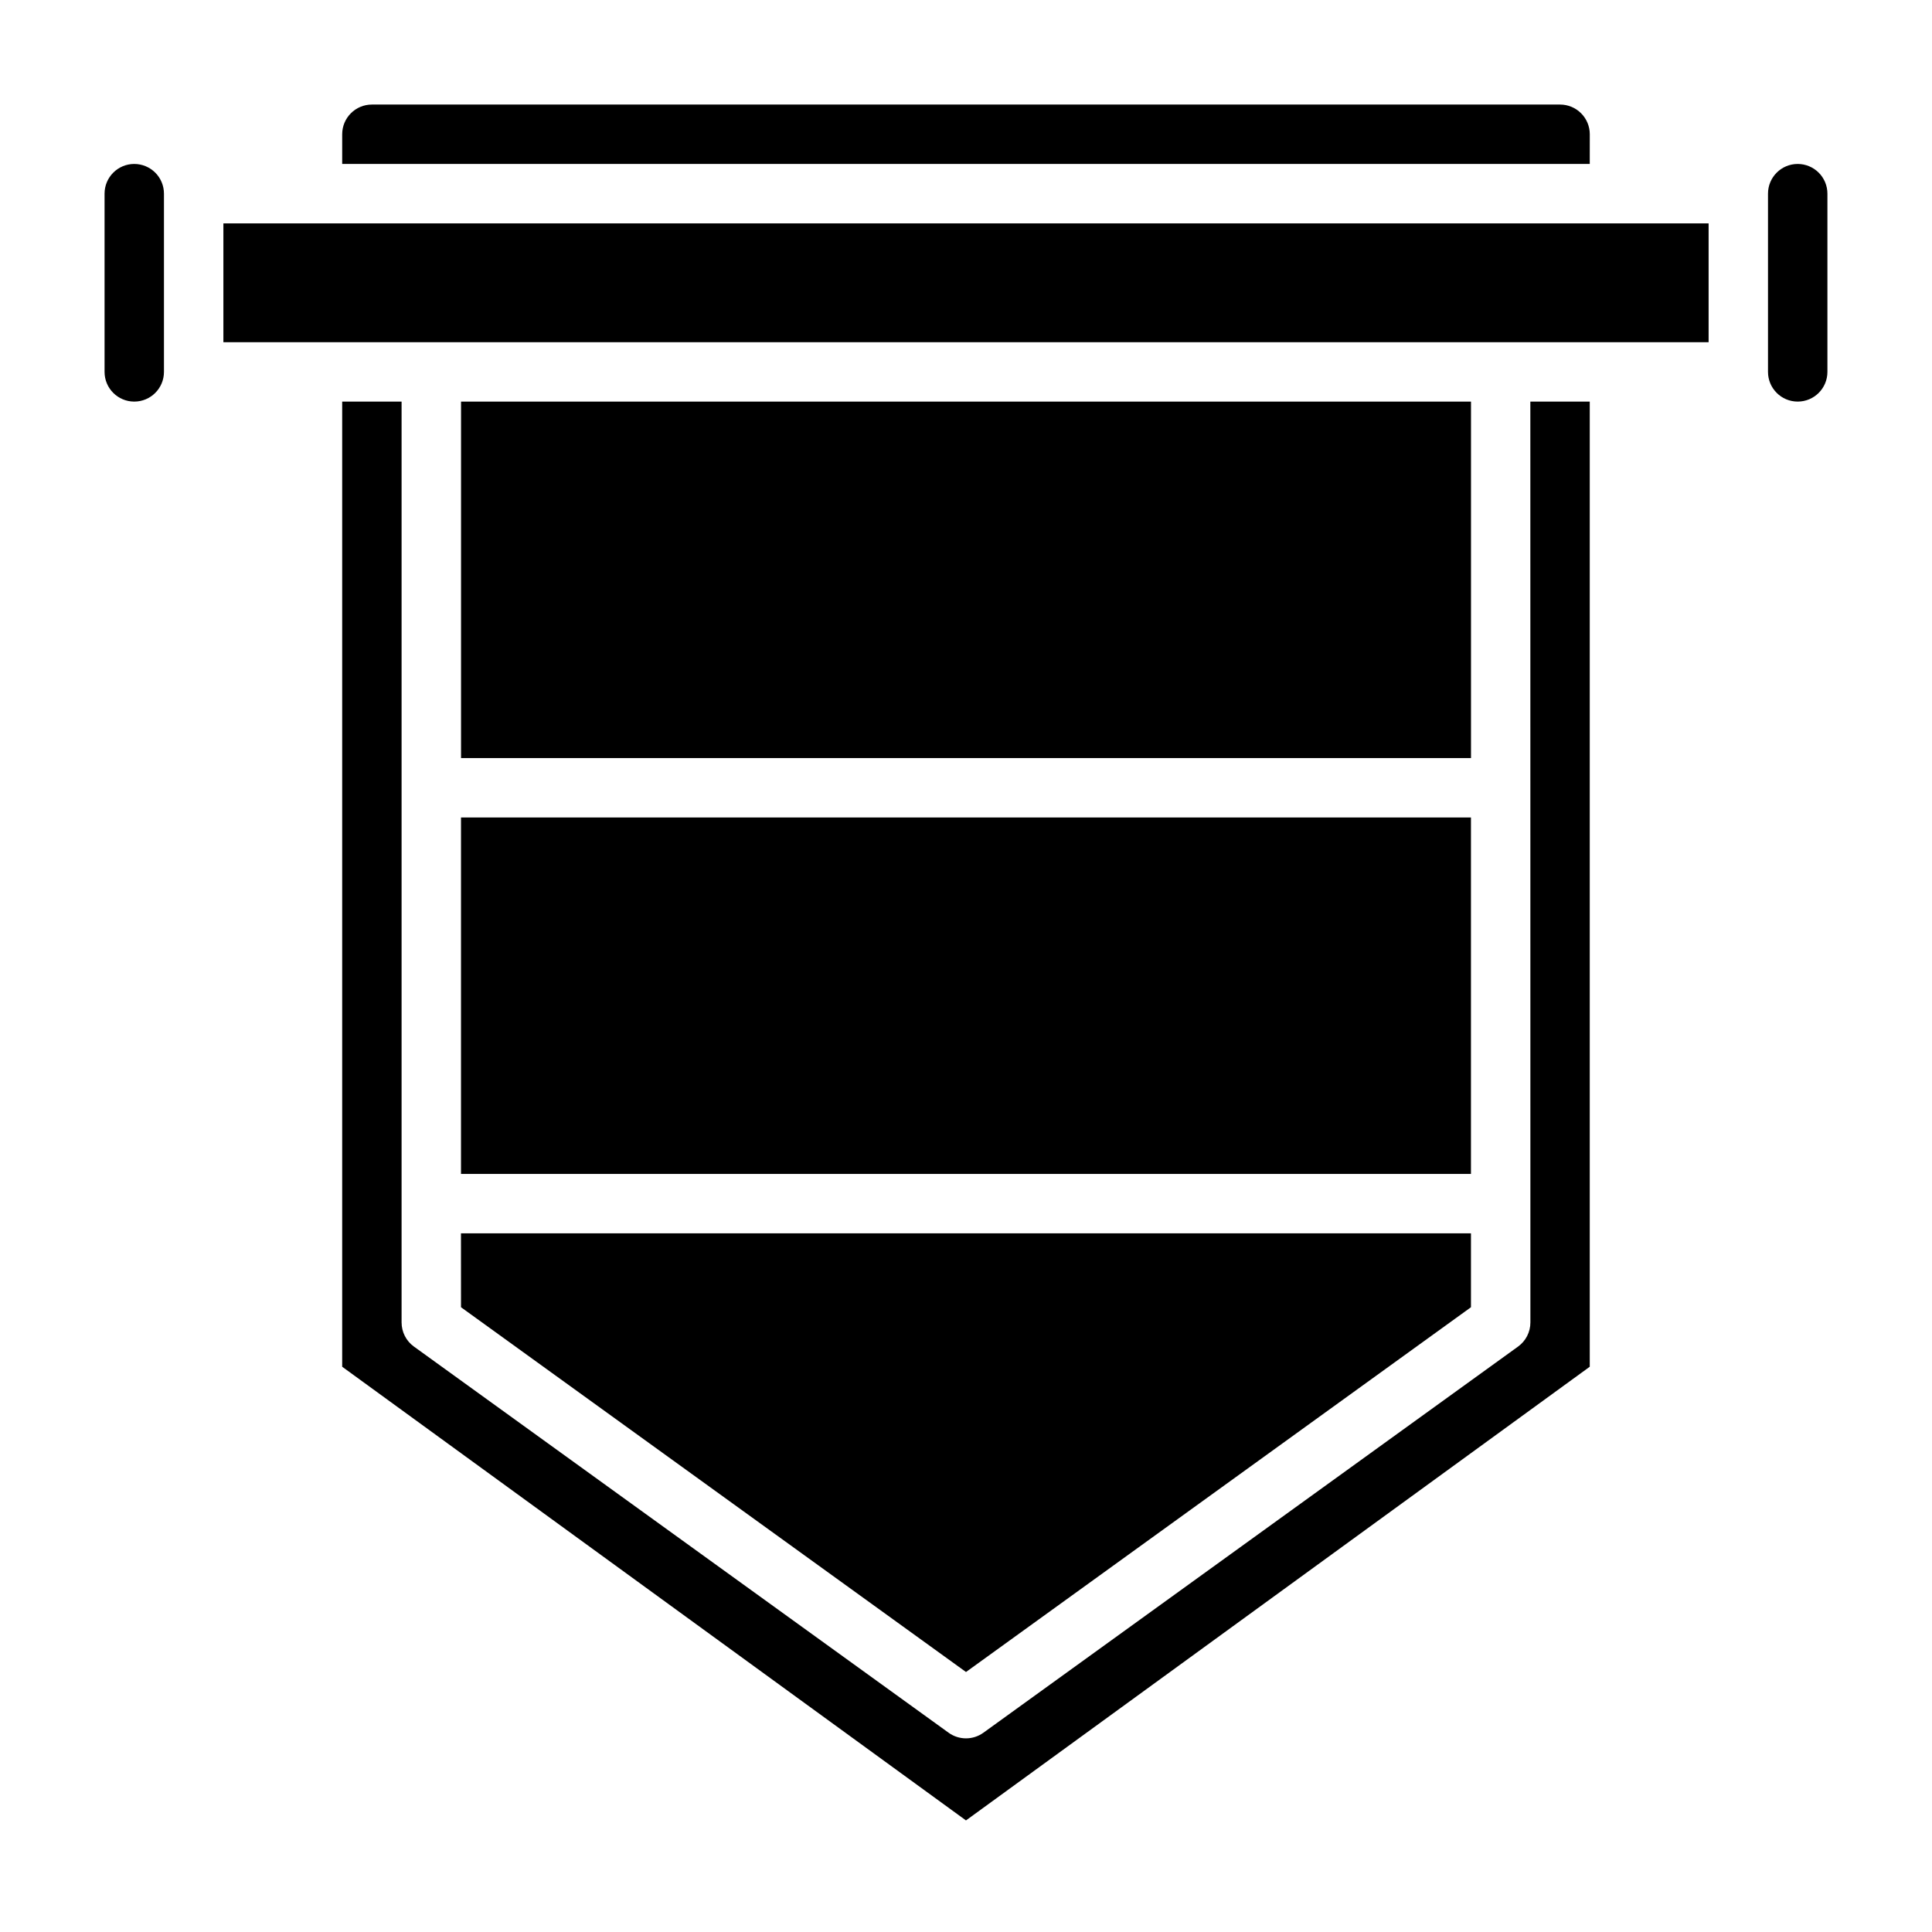 <?xml version="1.0" encoding="UTF-8"?>
<!-- Uploaded to: ICON Repo, www.iconrepo.com, Generator: ICON Repo Mixer Tools -->
<svg fill="#000000" width="800px" height="800px" version="1.1" viewBox="144 144 512 512" xmlns="http://www.w3.org/2000/svg">
 <g>
  <path d="m179.58 187.45c-4.348 0-7.871 3.523-7.871 7.871v47.234c0 4.348 3.523 7.871 7.871 7.871 4.348 0 7.871-3.523 7.871-7.871v-47.234c0-2.086-0.828-4.09-2.305-5.566-1.477-1.473-3.481-2.305-5.566-2.305z"/>
  <path d="m565.31 179.58c0-2.09-0.832-4.09-2.309-5.566-1.477-1.477-3.477-2.305-5.566-2.305h-314.88c-4.348 0-7.871 3.523-7.871 7.871v7.871h330.62z"/>
  <path d="m266.17 360.64h267.65v94.465h-267.65z"/>
  <path d="m549.57 494.46c0.004 2.531-1.211 4.906-3.258 6.387l-141.7 102.34c-2.754 1.992-6.477 1.992-9.227 0l-141.7-102.34h-0.004c-2.047-1.48-3.258-3.856-3.258-6.387v-244.03h-15.742v255.77l165.31 120.23 165.31-120.23v-255.77h-15.746z"/>
  <path d="m620.41 187.45c-4.348 0-7.871 3.523-7.871 7.871v47.234c0 4.348 3.523 7.871 7.871 7.871 4.348 0 7.875-3.523 7.875-7.871v-47.234c0-2.086-0.832-4.09-2.309-5.566-1.477-1.473-3.477-2.305-5.566-2.305z"/>
  <path d="m203.2 203.2h393.6v31.488h-393.6z"/>
  <path d="m266.18 250.43h267.65v94.465h-267.65z"/>
  <path d="m266.17 490.43 133.83 96.668 133.82-96.668v-19.578h-267.66z"/>
 </g>
</svg>